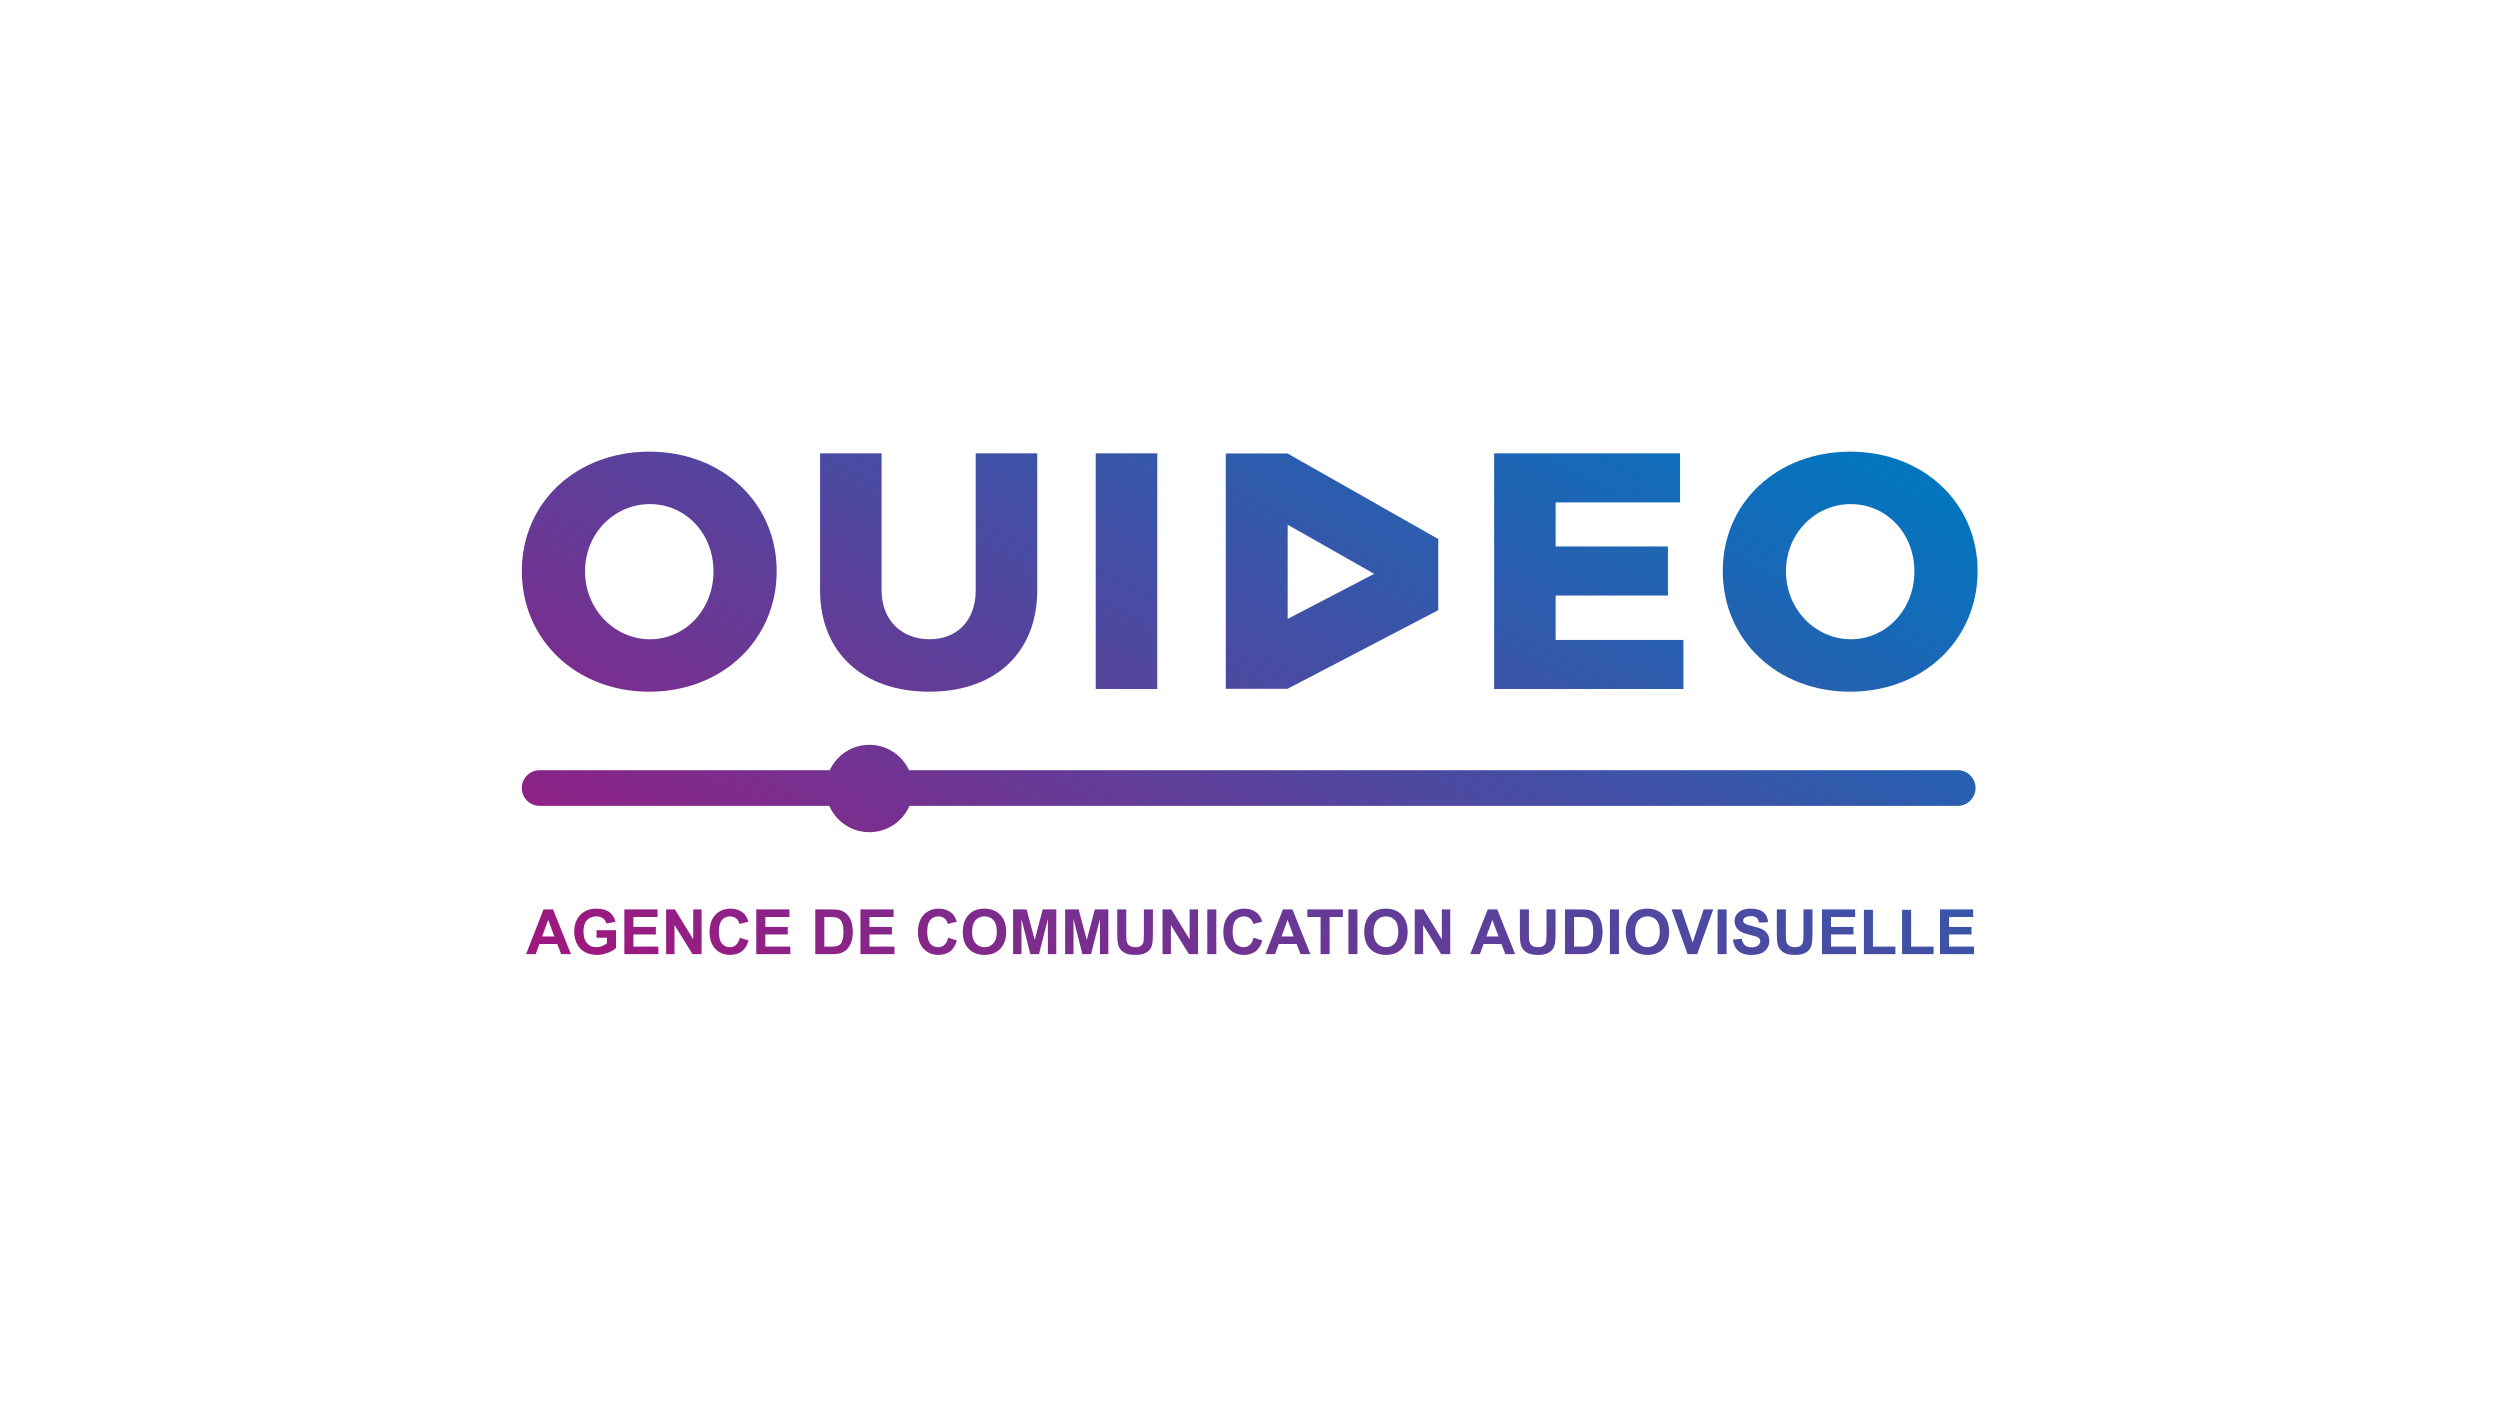 <?xml version="1.0" encoding="UTF-8" standalone="no"?>
<svg
   xmlns:dc="http://purl.org/dc/elements/1.1/"
   xmlns:cc="http://creativecommons.org/ns#"
   xmlns:rdf="http://www.w3.org/1999/02/22-rdf-syntax-ns#"
   xmlns:svg="http://www.w3.org/2000/svg"
   xmlns="http://www.w3.org/2000/svg"
   viewBox="0 0 5120 2880"
   height="2880"
   width="5120"
   xml:space="preserve"
   id="svg2"
   version="1.1"><defs
     id="defs6"><linearGradient
       id="linearGradient30"
       spreadMethod="pad"
       gradientTransform="matrix(769.065,1464.852,1464.852,-769.065,1547.097,306.713)"
       gradientUnits="userSpaceOnUse"
       y2="0"
       x2="1"
       y1="0"
       x1="0"><stop
         id="stop24"
         offset="0"
         style="stop-opacity:1;stop-color:#9d1980" /><stop
         id="stop26"
         offset="0.037"
         style="stop-opacity:1;stop-color:#9d1980" /><stop
         id="stop28"
         offset="1"
         style="stop-opacity:1;stop-color:#0077c0" /></linearGradient></defs><g
     transform="matrix(1.333,0,0,-1.333,0,2880)"
     id="g10"><g
       id="g12"><g
         id="g14"><g
           id="g20"><g
             id="g22"><path
               id="path32"
               style="fill:url(#linearGradient30);stroke:none"
               d="m 2646.802,1283.25 c 0,-105.905 83.698,-185.442 195.777,-185.442 v 0 c 112.095,0 195.762,79.537 195.762,185.442 v 0 c 0,104.861 -83.667,183.369 -195.762,183.369 v 0 c -112.079,0 -195.777,-78.001 -195.777,-183.369 m 97.12,-0.522 c 0,58.881 45.458,103.31 99.687,103.31 v 0 c 54.241,0 97.627,-44.429 97.627,-103.31 v 0 c 0,-58.881 -43.386,-104.339 -97.627,-104.339 v 0 c -53.722,0 -99.687,45.458 -99.687,104.339 m -1942.174,0.522 c 0,-105.905 83.683,-185.442 195.763,-185.442 v 0 c 112.094,0 195.777,79.537 195.777,185.442 v 0 c 0,104.861 -83.683,183.369 -195.777,183.369 v 0 c -112.08,0 -195.763,-78.001 -195.763,-183.369 m 97.105,-0.522 c 0,58.881 45.473,103.31 99.701,103.31 v 0 c 54.243,0 97.613,-44.429 97.613,-103.31 v 0 c 0,-58.881 -43.37,-104.339 -97.613,-104.339 v 0 c -53.72,0 -99.701,45.458 -99.701,104.339 m 1396.706,181.312 v -362.1 h 290.81 v 75.405 H 2390.1 v 68.187 h 172.511 v 75.421 H 2390.1 v 67.665 h 191.11 v 75.422 z m -796.472,0 v -210.245 c 0,-46.995 -28.949,-75.406 -70.783,-75.406 v 0 c -42.877,0 -73.87,28.934 -73.87,75.406 v 0 210.245 h -94.51 v -210.245 c 0,-95.555 65.592,-155.987 167.873,-155.987 v 0 c 101.759,0 165.816,60.432 165.816,155.987 v 0 210.245 z m 184.382,-362.1 h 94.541 v 362.099 h -94.541 z m 199.79,361.935 v -361.578 h 94.928 0.016 0.148 v 0.09 l 231.348,120.655 h 0.015 v 109.35 l -231.347,131.333 -0.016,-0.014 v 0.164 z m 95.092,-109.485 132.9,-75.45 -132.9,-69.305 z M 1274.823,977.243 H 829.07 c -15.077,0 -27.412,-12.335 -27.412,-27.427 v 0 c 0,-15.093 12.335,-27.428 27.412,-27.428 v 0 h 445.067 c 10.32,-23.757 33.975,-40.401 61.55,-40.401 v 0 c 27.591,0 51.246,16.644 61.566,40.401 v 0 h 1610.56 c 15.093,0 27.426,12.335 27.426,27.428 v 0 c 0,15.092 -12.333,27.427 -27.426,27.427 v 0 H 1396.567 c -10.649,22.983 -33.87,38.971 -60.88,38.971 v 0 c -26.994,0 -50.215,-15.988 -60.864,-38.971 M 2676.466,762.1 c -3.734,-1.594 -6.594,-3.915 -8.578,-6.961 v 0 c -1.984,-3.048 -2.977,-6.32 -2.977,-9.82 v 0 c 0,-5.438 2.11,-10.047 6.329,-13.829 v 0 c 3,-2.688 8.218,-4.953 15.656,-6.797 v 0 c 5.781,-1.437 9.484,-2.437 11.109,-3 v 0 c 2.376,-0.843 4.039,-1.836 4.992,-2.976 v 0 c 0.953,-1.141 1.43,-2.524 1.43,-4.149 v 0 c 0,-2.531 -1.133,-4.742 -3.398,-6.633 v 0 c -2.266,-1.89 -5.633,-2.835 -10.102,-2.835 v 0 c -4.219,0 -7.57,1.062 -10.055,3.187 v 0 c -2.484,2.125 -4.132,5.454 -4.945,9.985 v 0 l -13.5,-1.313 c 0.906,-7.687 3.688,-13.539 8.344,-17.555 v 0 c 4.656,-4.015 11.328,-6.023 20.016,-6.023 v 0 c 5.968,0 10.953,0.836 14.953,2.508 v 0 c 3.999,1.672 7.094,4.227 9.281,7.664 v 0 c 2.187,3.438 3.281,7.125 3.281,11.063 v 0 c 0,4.343 -0.914,7.992 -2.742,10.944 v 0 c -1.828,2.953 -4.36,5.282 -7.594,6.984 v 0 c -3.234,1.704 -8.226,3.352 -14.976,4.946 v 0 c -6.75,1.594 -11,3.126 -12.75,4.594 v 0 c -1.375,1.156 -2.063,2.546 -2.063,4.172 v 0 c 0,1.781 0.735,3.203 2.204,4.266 v 0 c 2.281,1.655 5.437,2.484 9.468,2.484 v 0 c 3.906,0 6.836,-0.774 8.789,-2.321 v 0 c 1.954,-1.546 3.227,-4.086 3.82,-7.617 v 0 l 13.875,0.609 c -0.219,6.314 -2.508,11.36 -6.866,15.141 v 0 c -4.36,3.782 -10.852,5.673 -19.477,5.673 v 0 c -5.281,0 -9.79,-0.797 -13.524,-2.391 m -160.289,-0.329 c -3.219,-1.343 -6.18,-3.406 -8.883,-6.187 v 0 c -2.702,-2.781 -4.836,-5.922 -6.398,-9.422 v 0 c -2.094,-4.75 -3.141,-10.625 -3.141,-17.625 v 0 c 0,-10.938 3.016,-19.524 9.047,-25.758 v 0 c 6.031,-6.234 14.156,-9.352 24.375,-9.352 v 0 c 10.094,0 18.156,3.133 24.188,9.399 v 0 c 6.031,6.266 9.046,14.946 9.046,26.039 v 0 c 0,11.188 -3.038,19.922 -9.117,26.203 v 0 c -6.078,6.282 -14.179,9.423 -24.304,9.423 v 0 c -5.594,0 -10.532,-0.907 -14.813,-2.72 m 1.266,-50.461 c -3.594,4.016 -5.391,9.915 -5.391,17.696 v 0 c 0,7.906 1.75,13.82 5.25,17.742 v 0 c 3.5,3.922 8.11,5.883 13.828,5.883 v 0 c 5.719,0 10.305,-1.938 13.758,-5.813 v 0 c 3.453,-3.875 5.179,-9.75 5.179,-17.624 v 0 c 0,-7.969 -1.773,-13.946 -5.319,-17.93 v 0 c -3.548,-3.985 -8.087,-5.977 -13.618,-5.977 v 0 c -5.531,0 -10.094,2.008 -13.687,6.023 m -403.032,50.461 c -3.218,-1.343 -6.179,-3.406 -8.882,-6.187 v 0 c -2.704,-2.781 -4.836,-5.922 -6.399,-9.422 v 0 c -2.094,-4.75 -3.14,-10.625 -3.14,-17.625 v 0 c 0,-10.938 3.015,-19.524 9.046,-25.758 v 0 c 6.032,-6.234 14.157,-9.352 24.375,-9.352 v 0 c 10.094,0 18.157,3.133 24.188,9.399 v 0 c 6.031,6.266 9.047,14.946 9.047,26.039 v 0 c 0,11.188 -3.039,19.922 -9.117,26.203 v 0 c -6.078,6.282 -14.18,9.423 -24.305,9.423 v 0 c -5.594,0 -10.531,-0.907 -14.813,-2.72 m 1.266,-50.461 c -3.593,4.016 -5.391,9.915 -5.391,17.696 v 0 c 0,7.906 1.75,13.82 5.251,17.742 v 0 c 3.5,3.922 8.109,5.883 13.828,5.883 v 0 c 5.719,0 10.304,-1.938 13.757,-5.813 v 0 c 3.454,-3.875 5.18,-9.75 5.18,-17.624 v 0 c 0,-7.969 -1.773,-13.946 -5.32,-17.93 v 0 c -3.547,-3.985 -8.086,-5.977 -13.617,-5.977 v 0 c -5.532,0 -10.094,2.008 -13.688,6.023 m -227.301,43.688 c -5.906,-6.328 -8.859,-15.211 -8.859,-26.649 v 0 c 0,-10.811 2.938,-19.336 8.813,-25.57 v 0 c 5.875,-6.234 13.374,-9.352 22.5,-9.352 v 0 c 7.379,0 13.465,1.821 18.261,5.462 v 0 c 4.797,3.641 8.227,9.211 10.289,16.711 v 0 l -13.453,4.265 c -1.156,-5.031 -3.063,-8.719 -5.719,-11.063 v 0 c -2.659,-2.343 -5.832,-3.515 -9.519,-3.515 v 0 c -5,0 -9.063,1.843 -12.187,5.532 v 0 c -3.126,3.687 -4.688,9.875 -4.688,18.562 v 0 c 0,8.187 1.586,14.109 4.758,17.766 v 0 c 3.172,3.656 7.304,5.484 12.398,5.484 v 0 c 3.687,0 6.824,-1.031 9.402,-3.094 v 0 c 2.578,-2.063 4.274,-4.875 5.087,-8.438 v 0 l 13.734,3.282 c -1.563,5.5 -3.906,9.719 -7.032,12.656 v 0 c -5.249,4.969 -12.078,7.454 -20.488,7.454 v 0 c -9.625,0 -17.39,-3.165 -23.297,-9.493 m -390.749,6.773 c -3.219,-1.343 -6.18,-3.406 -8.884,-6.187 v 0 c -2.703,-2.781 -4.836,-5.922 -6.398,-9.422 v 0 c -2.094,-4.75 -3.141,-10.625 -3.141,-17.625 v 0 c 0,-10.938 3.016,-19.524 9.048,-25.758 v 0 c 6.031,-6.234 14.156,-9.352 24.374,-9.352 v 0 c 10.094,0 18.156,3.133 24.188,9.399 v 0 c 6.031,6.266 9.047,14.946 9.047,26.039 v 0 c 0,11.188 -3.039,19.922 -9.117,26.203 v 0 c -6.078,6.282 -14.18,9.423 -24.305,9.423 v 0 c -5.594,0 -10.531,-0.907 -14.812,-2.72 m 1.265,-50.461 c -3.593,4.016 -5.391,9.915 -5.391,17.696 v 0 c 0,7.906 1.75,13.82 5.25,17.742 v 0 c 3.501,3.922 8.11,5.883 13.829,5.883 v 0 c 5.718,0 10.304,-1.938 13.758,-5.813 v 0 c 3.453,-3.875 5.179,-9.75 5.179,-17.624 v 0 c 0,-7.969 -1.773,-13.946 -5.32,-17.93 v 0 c -3.547,-3.985 -8.086,-5.977 -13.617,-5.977 v 0 c -5.532,0 -10.094,2.008 -13.688,6.023 m -79.781,43.688 c -5.906,-6.328 -8.859,-15.211 -8.859,-26.649 v 0 c 0,-10.811 2.937,-19.336 8.812,-25.57 v 0 c 5.875,-6.234 13.375,-9.352 22.5,-9.352 v 0 c 7.375,0 13.461,1.821 18.257,5.462 v 0 c 4.798,3.641 8.228,9.211 10.29,16.711 v 0 l -13.454,4.265 c -1.156,-5.031 -3.062,-8.719 -5.718,-11.063 v 0 c -2.656,-2.343 -5.828,-3.515 -9.516,-3.515 v 0 c -5,0 -9.063,1.843 -12.187,5.532 v 0 c -3.125,3.687 -4.688,9.875 -4.688,18.562 v 0 c 0,8.187 1.586,14.109 4.758,17.766 v 0 c 3.172,3.656 7.304,5.484 12.398,5.484 v 0 c 3.688,0 6.821,-1.031 9.399,-3.094 v 0 c 2.579,-2.063 4.274,-4.875 5.086,-8.438 v 0 l 13.734,3.282 c -1.562,5.5 -3.906,9.719 -7.031,12.656 v 0 c -5.25,4.969 -12.079,7.454 -20.484,7.454 v 0 c -9.626,0 -17.391,-3.165 -23.297,-9.493 m -320.063,0 c -5.906,-6.328 -8.859,-15.211 -8.859,-26.649 v 0 c 0,-10.811 2.937,-19.336 8.812,-25.57 v 0 c 5.875,-6.234 13.376,-9.352 22.5,-9.352 v 0 c 7.375,0 13.461,1.821 18.259,5.462 v 0 c 4.796,3.641 8.226,9.211 10.288,16.711 v 0 l -13.453,4.265 c -1.156,-5.031 -3.062,-8.719 -5.719,-11.063 v 0 c -2.656,-2.343 -5.827,-3.515 -9.516,-3.515 v 0 c -4.999,0 -9.061,1.843 -12.187,5.532 v 0 c -3.125,3.687 -4.687,9.875 -4.687,18.562 v 0 c 0,8.187 1.586,14.109 4.758,17.766 v 0 c 3.171,3.656 7.305,5.484 12.398,5.484 v 0 c 3.688,0 6.82,-1.031 9.399,-3.094 v 0 c 2.578,-2.063 4.273,-4.875 5.085,-8.438 v 0 l 13.734,3.282 c -1.562,5.5 -3.906,9.719 -7.031,12.656 v 0 c -5.249,4.969 -12.077,7.454 -20.484,7.454 v 0 c -9.625,0 -17.391,-3.165 -23.297,-9.493 m -199.172,6.07 c -5.78,-2.969 -10.171,-7.234 -13.171,-12.797 v 0 c -3,-5.562 -4.501,-11.922 -4.501,-19.077 v 0 c 0,-6.594 1.345,-12.696 4.032,-18.305 v 0 c 2.687,-5.61 6.703,-9.923 12.047,-12.938 v 0 c 5.344,-3.015 11.609,-4.524 18.796,-4.524 v 0 c 5.657,0 11.243,1.071 16.758,3.211 v 0 c 5.516,2.141 9.727,4.618 12.634,7.431 v 0 27.374 h -29.907 v -11.578 h 15.89 v -8.719 c -2.093,-1.625 -4.601,-3.008 -7.522,-4.148 v 0 c -2.922,-1.141 -5.837,-1.711 -8.743,-1.711 v 0 c -5.875,0 -10.625,2.039 -14.25,6.117 v 0 c -3.625,4.078 -5.438,10.196 -5.438,18.351 v 0 c 0,7.564 1.79,13.266 5.368,17.11 v 0 c 3.578,3.844 8.398,5.766 14.46,5.766 v 0 c 4.001,0 7.336,-0.977 10.009,-2.93 v 0 c 2.671,-1.953 4.491,-4.617 5.46,-7.992 v 0 l 13.781,2.578 c -1.374,6.313 -4.46,11.257 -9.257,14.836 v 0 c -4.797,3.578 -11.461,5.368 -19.993,5.368 v 0 c -6.561,0 -12.046,-1.141 -16.453,-3.423 m 2080.739,2.251 v -68.72 h 52.265 v 11.578 h -38.39 v 18.704 h 34.5 v 11.578 h -34.5 v 15.234 h 37.077 v 11.626 z m -181.313,0 v -68.72 h 52.266 v 11.578 h -38.391 v 18.704 h 34.5 v 11.578 h -34.5 v 15.234 h 37.078 v 11.626 z m -28.5,0 v -38.016 c 0,-5.438 -0.203,-9.329 -0.609,-11.672 v 0 c -0.407,-2.344 -1.61,-4.321 -3.609,-5.93 v 0 c -2.001,-1.609 -4.969,-2.414 -8.907,-2.414 v 0 c -3.875,0 -6.93,0.852 -9.164,2.555 v 0 c -2.235,1.702 -3.648,3.96 -4.242,6.774 v 0 c -0.344,1.75 -0.516,5.578 -0.516,11.483 v 0 37.22 h -13.875 v -36.657 c 0,-7.688 0.454,-13.5 1.36,-17.437 v 0 c 0.625,-2.656 1.921,-5.196 3.89,-7.618 v 0 c 1.969,-2.421 4.649,-4.39 8.039,-5.906 v 0 c 3.391,-1.515 8.367,-2.274 14.93,-2.274 v 0 c 5.438,0 9.844,0.696 13.219,2.087 v 0 c 3.374,1.39 6.07,3.257 8.086,5.601 v 0 c 2.015,2.344 3.398,5.219 4.148,8.625 v 0 c 0.75,3.407 1.125,9.234 1.125,17.485 v 0 36.094 z m -131.953,-68.72 h 13.875 v 68.72 h -13.875 z m -21.375,68.72 -16.828,-50.86 -17.39,50.86 h -15.048 l 24.563,-68.72 h 14.813 l 24.609,68.72 z m -144,-68.72 h 13.875 v 68.72 h -13.875 z m -68.953,68.72 v -68.72 h 26.109 c 5.125,0 9.219,0.485 12.281,1.454 v 0 c 4.094,1.312 7.345,3.14 9.751,5.484 v 0 c 3.187,3.094 5.64,7.141 7.359,12.141 v 0 c 1.406,4.094 2.109,8.968 2.109,14.624 v 0 c 0,6.438 -0.749,11.852 -2.25,16.243 v 0 c -1.499,4.39 -3.687,8.102 -6.562,11.132 v 0 c -2.876,3.032 -6.328,5.141 -10.36,6.329 v 0 c -3,0.875 -7.359,1.313 -13.077,1.313 v 0 z m 13.875,-11.626 h 6.234 c 5.656,0 9.453,-0.218 11.391,-0.656 v 0 c 2.594,-0.563 4.734,-1.641 6.422,-3.234 v 0 c 1.687,-1.594 3,-3.812 3.937,-6.656 v 0 c 0.938,-2.844 1.406,-6.923 1.406,-12.235 v 0 c 0,-5.313 -0.468,-9.508 -1.406,-12.586 v 0 c -0.937,-3.078 -2.149,-5.289 -3.633,-6.633 v 0 c -1.484,-1.344 -3.351,-2.297 -5.601,-2.859 v 0 c -1.719,-0.438 -4.516,-0.657 -8.391,-0.657 v 0 h -10.359 z m -42.328,11.626 v -38.016 c 0,-5.438 -0.203,-9.329 -0.609,-11.672 v 0 c -0.407,-2.344 -1.61,-4.321 -3.61,-5.93 v 0 c -2,-1.609 -4.969,-2.414 -8.906,-2.414 v 0 c -3.875,0 -6.93,0.852 -9.164,2.555 v 0 c -2.235,1.702 -3.648,3.96 -4.242,6.774 v 0 c -0.344,1.75 -0.516,5.578 -0.516,11.483 v 0 37.22 h -13.875 v -36.657 c 0,-7.688 0.453,-13.5 1.36,-17.437 v 0 c 0.624,-2.656 1.921,-5.196 3.89,-7.618 v 0 c 1.969,-2.421 4.648,-4.39 8.039,-5.906 v 0 c 3.391,-1.515 8.367,-2.274 14.929,-2.274 v 0 c 5.438,0 9.844,0.696 13.219,2.087 v 0 c 3.375,1.39 6.071,3.257 8.086,5.601 v 0 c 2.016,2.344 3.399,5.219 4.149,8.625 v 0 c 0.75,3.407 1.124,9.234 1.124,17.485 v 0 36.094 z m -90.375,0 -26.766,-68.72 h 14.719 l 5.672,15.609 h 27.469 l 6,-15.609 h 15.093 l -27.516,68.72 z m 7.172,-16.032 9.468,-25.499 h -18.75 z m -77.625,16.032 v -45.891 l -28.125,45.891 h -13.5 v -68.72 h 12.89 v 44.813 l 27.703,-44.813 h 13.922 v 68.72 z m -143.532,-68.72 h 13.875 v 68.72 h -13.875 z m -63.141,68.72 v -11.626 h 20.392 v -57.094 h 13.874 v 57.094 h 20.344 v 11.626 z m -37.5,0 -26.765,-68.72 h 14.719 l 5.672,15.609 h 27.468 l 6,-15.609 h 15.094 l -27.515,68.72 z m 7.172,-16.032 9.47,-25.499 h -18.75 z m -123.378,-52.688 h 13.875 v 68.72 h -13.875 z m -27.141,68.72 v -45.891 l -28.125,45.891 h -13.5 v -68.72 h 12.891 v 44.813 l 27.703,-44.813 h 13.921 v 68.72 z m -70.265,0 v -38.016 c 0,-5.438 -0.204,-9.329 -0.61,-11.672 v 0 c -0.406,-2.344 -1.609,-4.321 -3.61,-5.93 v 0 c -1.999,-1.609 -4.968,-2.414 -8.905,-2.414 v 0 c -3.875,0 -6.93,0.852 -9.164,2.555 v 0 c -2.235,1.702 -3.649,3.96 -4.242,6.774 v 0 c -0.345,1.75 -0.516,5.578 -0.516,11.483 v 0 37.22 h -13.876 v -36.657 c 0,-7.688 0.453,-13.5 1.36,-17.437 v 0 c 0.625,-2.656 1.922,-5.196 3.891,-7.618 v 0 c 1.969,-2.421 4.648,-4.39 8.039,-5.906 v 0 c 3.39,-1.515 8.367,-2.274 14.93,-2.274 v 0 c 5.437,0 9.843,0.696 13.218,2.087 v 0 c 3.375,1.39 6.071,3.257 8.086,5.601 v 0 c 2.016,2.344 3.399,5.219 4.148,8.625 v 0 c 0.75,3.407 1.125,9.234 1.125,17.485 v 0 36.094 z m -75.423,0 -12.327,-46.875 -12.469,46.875 h -20.766 v -68.72 h 12.891 v 54.094 l 13.594,-54.094 h 13.359 l 13.64,54.094 v -54.094 h 12.891 v 68.72 z m -79.969,0 -12.327,-46.875 -12.469,46.875 h -20.766 v -68.72 h 12.891 v 54.094 l 13.594,-54.094 h 13.359 l 13.641,54.094 v -54.094 h 12.891 v 68.72 z m -280.077,0 v -68.72 h 52.265 v 11.578 h -38.39 v 18.704 h 34.5 v 11.578 h -34.5 v 15.234 h 37.078 v 11.626 z m -69.376,0 v -68.72 h 26.11 c 5.125,0 9.219,0.485 12.281,1.454 v 0 c 4.094,1.312 7.344,3.14 9.751,5.484 v 0 c 3.187,3.094 5.64,7.141 7.359,12.141 v 0 c 1.406,4.094 2.109,8.968 2.109,14.624 v 0 c 0,6.438 -0.75,11.852 -2.25,16.243 v 0 c -1.5,4.39 -3.687,8.102 -6.562,11.132 v 0 c -2.876,3.032 -6.329,5.141 -10.36,6.329 v 0 c -3,0.875 -7.359,1.313 -13.077,1.313 v 0 z m 13.876,-11.626 h 6.234 c 5.656,0 9.453,-0.218 11.39,-0.656 v 0 c 2.595,-0.563 4.735,-1.641 6.423,-3.234 v 0 c 1.687,-1.594 3,-3.812 3.937,-6.656 v 0 c 0.938,-2.844 1.406,-6.923 1.406,-12.235 v 0 c 0,-5.313 -0.468,-9.508 -1.406,-12.586 v 0 c -0.937,-3.078 -2.148,-5.289 -3.633,-6.633 v 0 c -1.484,-1.344 -3.352,-2.297 -5.601,-2.859 v 0 c -1.719,-0.438 -4.516,-0.657 -8.391,-0.657 v 0 h -10.359 z m -104.531,11.626 v -68.72 h 52.265 v 11.578 h -38.391 v 18.704 h 34.5 v 11.578 h -34.5 v 15.234 h 37.078 v 11.626 z m -96.891,0 v -45.891 l -28.125,45.891 h -13.501 v -68.72 h 12.891 v 44.813 l 27.704,-44.813 h 13.922 v 68.72 z m -105.797,0 v -68.72 h 52.266 v 11.578 h -38.391 v 18.704 h 34.5 v 11.578 h -34.5 v 15.234 h 37.078 v 11.626 z m -124.219,0 -26.765,-68.72 h 14.719 l 5.671,15.609 h 27.469 l 6,-15.609 h 15.093 l -27.515,68.72 z m 7.172,-16.032 9.469,-25.499 h -18.75 z m 2080.129,15.469 v -68.157 h 48.375 v 11.578 h -34.5 v 56.579 z m -58.64,0 v -68.157 h 48.374 v 11.578 h -34.5 v 56.579 z" /></g></g></g></g></g></svg>
